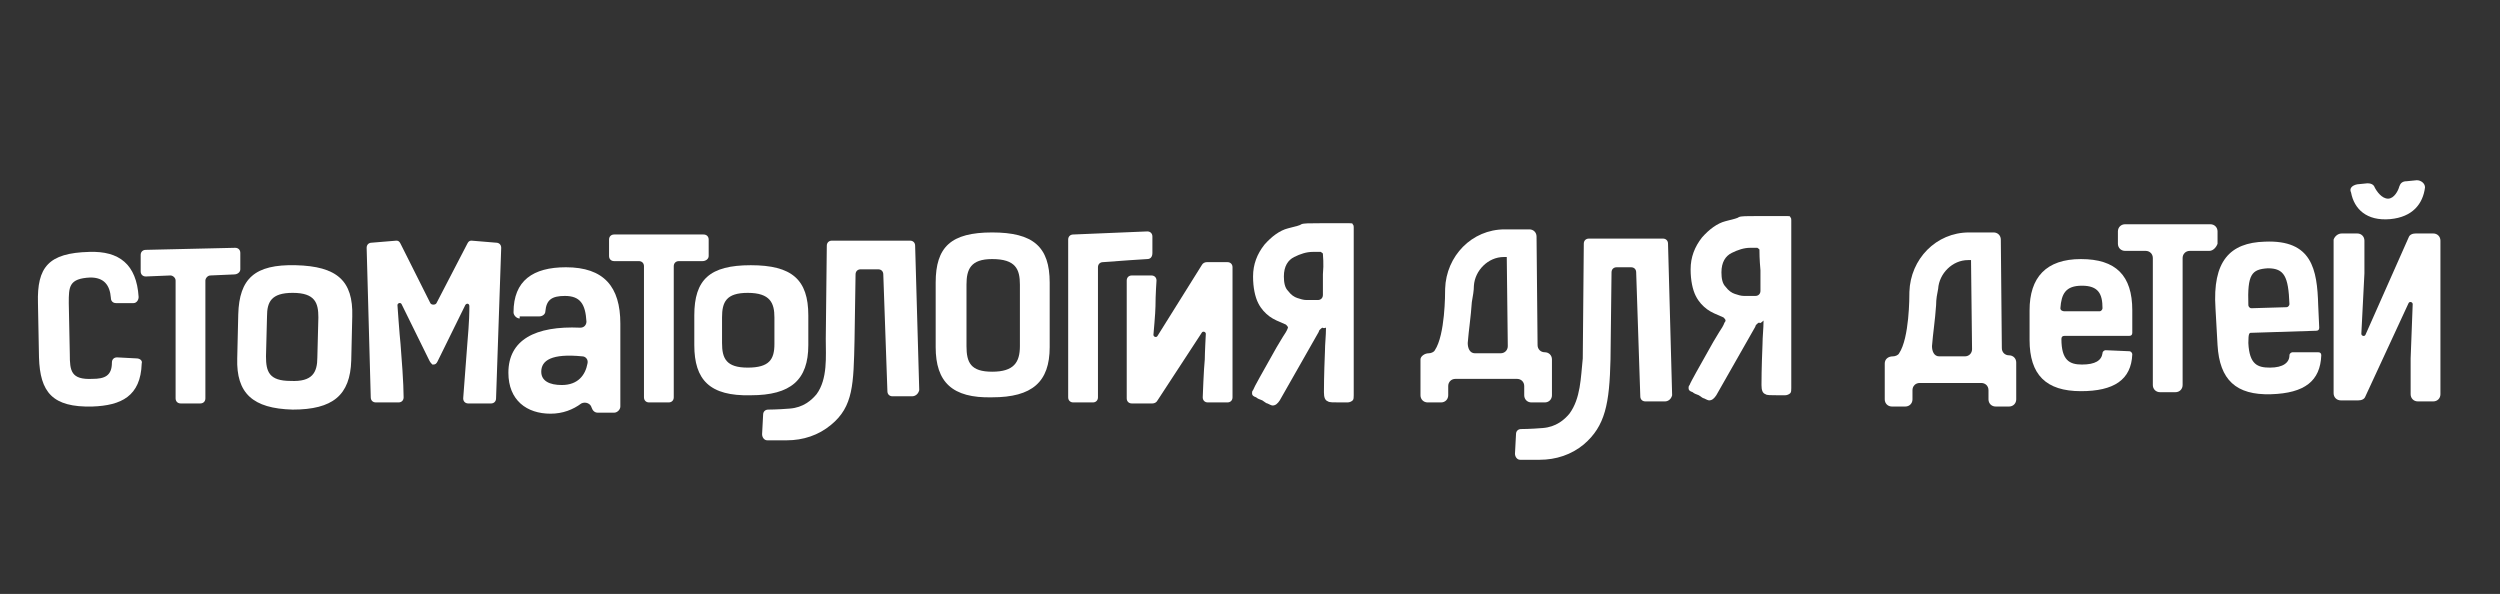 <?xml version="1.0" encoding="UTF-8"?> <svg xmlns="http://www.w3.org/2000/svg" width="362" height="86" viewBox="0 0 362 86" fill="none"><rect x="0" y="0" width="362" height="86" fill="#333333" stroke="none"/> <path d="M19.775 51.896C20.221 51.896 20.668 52.192 20.519 52.637C20.37 57.382 17.544 58.717 13.38 58.865C7.579 59.013 5.795 56.789 5.646 51.748L5.497 43.889C5.349 38.699 6.985 36.623 12.934 36.475C17.247 36.327 19.775 38.255 20.073 42.999C20.073 43.444 19.775 43.889 19.329 43.889H16.801C16.355 43.889 16.057 43.592 16.057 43.148C15.908 41.22 15.016 40.182 13.082 40.182C9.959 40.33 9.959 41.517 9.959 43.889L10.108 51.303C10.108 53.675 10.257 55.01 13.38 54.861C15.165 54.861 16.206 54.417 16.206 52.489C16.206 52.044 16.503 51.748 16.949 51.748L19.775 51.896Z" fill="white"></path> <path d="M33.904 39.737L30.484 39.886C30.038 39.886 29.74 40.331 29.74 40.627V57.679C29.74 58.124 29.443 58.42 28.996 58.42H26.171C25.724 58.42 25.427 58.124 25.427 57.679V40.627C25.427 40.182 24.981 39.886 24.683 39.886L21.114 40.034C20.668 40.034 20.37 39.737 20.37 39.293V36.92C20.37 36.475 20.668 36.179 21.114 36.179L34.053 35.882C34.499 35.882 34.797 36.179 34.797 36.624V38.996C34.797 39.441 34.351 39.737 33.904 39.737Z" fill="white"></path> <path d="M62.163 52.193L58.147 44.038C57.998 43.741 57.552 43.89 57.552 44.186C57.552 44.186 57.85 48.486 57.998 49.821C58.147 51.6 58.445 55.603 58.445 57.531C58.445 57.976 58.147 58.272 57.701 58.272H54.429C53.983 58.272 53.685 57.976 53.685 57.531L53.09 35.883C53.09 35.438 53.388 35.141 53.834 35.141L57.404 34.845C57.701 34.845 57.85 34.993 57.998 35.29L62.312 43.89C62.46 44.186 63.055 44.186 63.204 43.89L67.666 35.29C67.815 34.993 67.963 34.845 68.261 34.845L71.83 35.141C72.276 35.141 72.574 35.438 72.574 35.883L71.83 57.679C71.83 58.124 71.533 58.421 71.087 58.421H67.815C67.368 58.421 67.071 58.124 67.071 57.679C67.071 57.679 67.517 51.896 67.666 49.821C67.963 46.41 67.963 45.076 67.963 44.334C67.963 43.89 67.517 43.89 67.368 44.186L63.353 52.341C63.204 52.638 63.055 52.786 62.758 52.786H62.609C62.46 52.638 62.312 52.49 62.163 52.193Z" fill="white"></path> <path d="M101.725 37.81H98.304C97.858 37.81 97.56 38.106 97.56 38.551V57.531C97.56 57.975 97.263 58.272 96.817 58.272H93.991C93.545 58.272 93.247 57.975 93.247 57.531V38.551C93.247 38.106 92.95 37.81 92.504 37.81H88.934C88.488 37.81 88.19 37.513 88.19 37.068V34.696C88.19 34.251 88.488 33.955 88.934 33.955H101.873C102.32 33.955 102.617 34.251 102.617 34.696V37.068C102.617 37.513 102.171 37.81 101.725 37.81Z" fill="white"></path> <path d="M100.535 49.969V45.669C100.535 40.479 102.766 38.403 108.715 38.403C114.664 38.403 117.044 40.479 117.044 45.669V49.969C117.044 55.01 114.515 57.234 108.715 57.234C102.766 57.383 100.535 55.01 100.535 49.969ZM112.136 49.821V45.965C112.136 43.889 111.541 42.407 108.269 42.407C105.146 42.407 104.551 43.741 104.551 45.965V49.672C104.551 51.896 105.146 53.231 108.269 53.231C111.392 53.231 112.136 52.045 112.136 49.821Z" fill="white"></path> <path d="M34.351 51.896L34.499 45.52C34.648 40.331 36.879 38.255 42.828 38.403C48.777 38.551 51.157 40.627 51.008 45.817L50.86 52.193C50.711 57.234 48.182 59.31 42.382 59.31C36.582 59.161 34.202 56.937 34.351 51.896ZM45.952 51.748L46.1 45.965C46.1 43.889 45.654 42.406 42.382 42.406C39.259 42.406 38.664 43.741 38.664 45.817L38.515 51.599C38.515 53.824 38.961 55.158 42.085 55.158C45.208 55.306 45.952 53.972 45.952 51.748Z" fill="white"></path> <path d="M132.065 57.383H129.239C128.793 57.383 128.496 57.086 128.496 56.641L127.901 39.738C127.901 39.293 127.603 38.996 127.157 38.996H124.629C124.183 38.996 123.885 39.293 123.885 39.738L123.737 49.227C123.588 55.603 123.588 58.865 120.316 61.534C118.531 63.017 116.3 63.758 113.92 63.758C112.433 63.758 111.243 63.758 111.095 63.758C110.648 63.758 110.351 63.314 110.351 62.869L110.5 60.052C110.5 59.607 110.797 59.31 111.243 59.31C111.243 59.31 112.582 59.31 114.367 59.162C116.3 59.014 117.49 57.976 118.234 57.086C119.87 54.862 119.572 51.6 119.572 49.079L119.721 35.586C119.721 35.141 120.018 34.845 120.465 34.845H131.768C132.214 34.845 132.512 35.141 132.512 35.586L133.106 56.493C132.958 57.086 132.511 57.383 132.065 57.383Z" fill="white"></path> <path d="M135.486 50.265V40.924C135.486 35.734 137.717 33.658 143.666 33.658C149.615 33.658 151.995 35.734 151.995 40.924V50.265C151.995 55.306 149.467 57.531 143.666 57.531C137.866 57.679 135.486 55.306 135.486 50.265ZM147.682 50.117V41.22C147.682 38.996 147.087 37.513 143.666 37.513C140.543 37.513 139.948 38.996 139.948 41.22V50.117C139.948 52.489 140.543 53.824 143.666 53.824C146.789 53.824 147.682 52.489 147.682 50.117Z" fill="white"></path> <path d="M166.124 37.513C166.124 37.513 161.365 37.81 159.729 37.958C159.283 37.958 158.985 38.255 158.985 38.699V57.531C158.985 57.975 158.688 58.272 158.242 58.272H155.416C154.97 58.272 154.672 57.975 154.672 57.531V34.696C154.672 34.251 154.97 33.955 155.416 33.955L166.124 33.51C166.57 33.51 166.868 33.806 166.868 34.251V36.624C166.868 37.217 166.57 37.513 166.124 37.513Z" fill="white"></path> <path d="M163.893 39.886H166.719C167.165 39.886 167.463 40.182 167.463 40.627C167.463 40.627 167.314 42.703 167.314 44.334C167.314 45.224 167.017 48.486 167.017 48.486C167.017 48.782 167.463 48.93 167.612 48.634L174.007 38.403C174.156 38.106 174.453 37.958 174.751 37.958H177.725C178.171 37.958 178.469 38.255 178.469 38.699V57.53C178.469 57.975 178.171 58.272 177.725 58.272H174.899C174.453 58.272 174.156 57.975 174.156 57.53C174.156 57.53 174.304 53.379 174.453 52.044C174.453 51.154 174.602 48.337 174.602 48.337C174.602 48.041 174.156 47.892 174.007 48.189L167.612 57.975C167.463 58.272 167.165 58.42 166.868 58.42H163.893C163.447 58.42 163.15 58.123 163.15 57.679V40.627C163.15 40.182 163.447 39.886 163.893 39.886Z" fill="white"></path> <path d="M75.251 46.114C74.805 46.114 74.359 45.669 74.359 45.224C74.359 40.627 77.184 38.7 81.944 38.7C87.447 38.7 89.826 41.517 89.826 46.855V58.865C89.826 59.31 89.38 59.755 88.934 59.755H86.554C86.108 59.755 85.811 59.458 85.662 59.014C85.513 58.42 84.77 58.124 84.175 58.42C82.985 59.31 81.498 59.903 79.713 59.903C76.292 59.903 73.615 57.976 73.615 53.972C73.615 49.227 77.482 47.151 84.026 47.448C84.621 47.448 84.918 47.003 84.918 46.558C84.77 44.038 84.026 42.851 81.795 42.851C79.862 42.851 79.118 43.444 78.969 45.076C78.969 45.52 78.523 45.817 78.077 45.817H75.251V46.114ZM78.374 53.824C78.374 55.158 79.564 55.751 81.349 55.751C83.729 55.751 84.77 54.269 85.067 52.638C85.216 52.044 84.77 51.6 84.323 51.6C79.862 51.155 78.374 52.193 78.374 53.824Z" fill="white"></path> <path d="M191.557 47.448C191.408 47.448 191.259 47.596 191.111 47.744C190.962 47.893 190.962 48.041 190.962 48.041L185.31 57.975C185.013 58.42 184.715 58.717 184.269 58.717C184.12 58.717 183.823 58.569 183.525 58.42C183.377 58.42 183.228 58.272 182.782 57.975C182.336 57.827 182.038 57.679 181.889 57.531C181.443 57.382 181.295 57.234 181.295 56.938C181.295 56.789 181.295 56.641 181.443 56.493C181.592 56.048 182.782 53.972 184.864 50.265C185.161 49.82 185.459 49.227 185.756 48.782C186.054 48.337 186.351 47.893 186.5 47.448C186.5 47.596 186.5 47.448 186.5 47.448C186.5 47.3 186.351 47.151 186.203 47.003C185.161 46.558 184.418 46.262 183.823 45.817C183.228 45.372 182.633 44.779 182.187 43.889C181.741 43 181.443 41.665 181.443 40.034C181.443 38.255 182.038 36.772 183.079 35.438C184.12 34.251 185.31 33.362 186.5 33.065C187.69 32.769 188.285 32.62 188.434 32.472C188.731 32.324 189.623 32.324 191.111 32.324C192.3 32.324 193.342 32.324 194.085 32.324C194.829 32.324 195.126 32.324 195.424 32.324C195.721 32.324 195.87 32.324 195.87 32.472C196.019 32.62 196.019 32.769 196.019 32.917C196.019 33.658 196.019 38.848 196.019 48.634V57.234C196.019 57.531 196.019 57.827 195.87 57.975C195.721 58.124 195.424 58.272 195.126 58.272C194.978 58.272 194.531 58.272 194.085 58.272C193.044 58.272 192.449 58.272 192.3 58.124C191.854 57.975 191.706 57.531 191.706 56.789C191.706 56.344 191.706 54.417 191.854 50.858C191.854 49.82 192.003 48.634 192.003 47.448C191.557 47.596 191.557 47.448 191.557 47.448ZM191.557 36.772C191.557 36.624 191.408 36.624 191.259 36.475C191.111 36.475 190.813 36.475 190.516 36.475H190.07C189.177 36.475 188.285 36.772 187.392 37.217C186.5 37.662 185.905 38.551 185.905 40.034C185.905 40.924 186.054 41.665 186.5 42.11C186.946 42.703 187.392 43 187.839 43.148C188.285 43.296 188.731 43.444 189.177 43.444H190.813C191.259 43.444 191.557 43.148 191.557 42.703C191.557 42.258 191.557 41.369 191.557 39.737C191.706 38.106 191.557 37.069 191.557 36.772Z" fill="white"></path> <path d="M241.084 58.124H238.258C237.812 58.124 237.514 57.827 237.514 57.382L236.919 39.441C236.919 38.996 236.622 38.7 236.175 38.7H234.093C233.647 38.7 233.35 38.996 233.35 39.441L233.201 52.044C233.052 58.42 232.457 61.682 229.334 64.351C227.549 65.834 225.318 66.575 222.939 66.575C221.451 66.575 220.262 66.575 220.113 66.575C219.667 66.575 219.369 66.131 219.369 65.686L219.518 62.868C219.518 62.424 219.815 62.127 220.262 62.127C220.262 62.127 221.6 62.127 223.385 61.979C225.318 61.831 226.508 60.793 227.252 59.903C228.888 57.679 228.888 54.713 229.185 51.896L229.334 35.289C229.334 34.844 229.631 34.548 230.078 34.548H240.786C241.232 34.548 241.53 34.844 241.53 35.289L242.125 57.234C241.976 57.827 241.53 58.124 241.084 58.124Z" fill="white"></path> <path d="M274.101 51.6C274.399 51.6 274.845 51.451 274.994 51.155C276.481 48.931 276.481 43 276.481 42.258C276.63 37.513 280.348 33.658 285.107 33.658H288.677C289.272 33.658 289.718 34.103 289.718 34.696L289.866 50.413C289.866 51.007 290.313 51.451 290.908 51.451C291.502 51.451 291.949 51.896 291.949 52.489V57.827C291.949 58.42 291.502 58.865 290.908 58.865H288.974C288.379 58.865 287.933 58.42 287.933 57.827V56.493C287.933 55.9 287.487 55.455 286.892 55.455H277.968C277.373 55.455 276.927 55.9 276.927 56.493V57.827C276.927 58.42 276.481 58.865 275.886 58.865H273.952C273.358 58.865 272.911 58.42 272.911 57.827V52.638C272.911 52.044 273.358 51.6 274.101 51.6ZM280.348 44.186C280.199 46.41 279.902 48.189 279.753 50.117C279.753 50.858 280.05 51.6 280.794 51.6H284.512C285.107 51.6 285.553 51.155 285.553 50.562L285.405 37.662H284.958C282.727 37.662 280.794 39.589 280.645 41.813C280.497 42.555 280.348 43.296 280.348 44.186Z" fill="white"></path> <path d="M206.876 51.155C207.173 51.155 207.62 51.007 207.768 50.71C209.256 48.486 209.256 42.555 209.256 41.813C209.404 37.069 213.123 33.213 217.882 33.213H221.451C222.046 33.213 222.492 33.658 222.492 34.251L222.641 49.968C222.641 50.562 223.087 51.007 223.682 51.007C224.277 51.007 224.723 51.451 224.723 52.044V57.234C224.723 57.827 224.277 58.272 223.682 58.272H221.749C221.154 58.272 220.708 57.827 220.708 57.234V55.9C220.708 55.306 220.262 54.862 219.667 54.862H210.743C210.148 54.862 209.702 55.306 209.702 55.9V57.234C209.702 57.827 209.256 58.272 208.661 58.272H206.727C206.132 58.272 205.686 57.827 205.686 57.234V52.044C205.686 51.6 206.281 51.155 206.876 51.155ZM213.122 43.741C212.974 45.965 212.676 47.744 212.528 49.672C212.528 50.413 212.825 51.155 213.569 51.155H217.287C217.882 51.155 218.328 50.71 218.328 50.117L218.179 37.217H217.733C215.502 37.217 213.569 39.144 213.42 41.368C213.42 42.11 213.271 42.851 213.122 43.741Z" fill="white"></path> <path d="M319.91 36.327H317.084C316.489 36.327 316.043 36.772 316.043 37.365V55.752C316.043 56.345 315.597 56.789 315.002 56.789H312.771C312.176 56.789 311.73 56.345 311.73 55.752V37.365C311.73 36.772 311.283 36.327 310.689 36.327H307.714C307.119 36.327 306.673 35.883 306.673 35.289V33.51C306.673 32.917 307.119 32.472 307.714 32.472H320.058C320.653 32.472 321.1 32.917 321.1 33.51V35.289C320.951 35.734 320.505 36.327 319.91 36.327Z" fill="white"></path> <path d="M339.096 33.806H341.327C341.922 33.806 342.368 34.251 342.368 34.844V39.589L341.922 48.338C341.922 48.634 342.368 48.782 342.517 48.486L348.763 34.4C348.912 33.955 349.358 33.806 349.804 33.806H352.333C352.928 33.806 353.374 34.251 353.374 34.844V57.086C353.374 57.679 352.928 58.124 352.333 58.124H350.102C349.507 58.124 349.061 57.679 349.061 57.086V51.896L349.358 44.038C349.358 43.741 348.912 43.593 348.763 43.889L342.517 57.382C342.368 57.827 341.922 57.975 341.475 57.975H338.947C338.352 57.975 337.906 57.531 337.906 56.938V34.696C338.055 34.251 338.501 33.806 339.096 33.806ZM341.327 26.689L342.814 26.541C343.26 26.541 343.706 26.689 343.855 27.134C344.153 27.727 344.896 28.765 345.789 28.765C346.681 28.765 347.276 27.579 347.425 26.986C347.573 26.541 347.871 26.244 348.466 26.244L349.953 26.096C350.548 26.096 351.143 26.541 351.143 27.134C350.845 29.506 349.358 31.434 346.086 31.731C342.665 32.027 340.88 30.248 340.434 27.875C340.137 27.282 340.583 26.838 341.327 26.689Z" fill="white"></path> <path d="M308.309 50.858C308.606 50.858 308.755 51.155 308.755 51.303C308.606 55.01 306.078 56.641 301.319 56.641C296.262 56.641 293.882 54.269 293.882 49.227V44.928C293.882 40.183 296.262 37.514 301.319 37.514C306.375 37.514 308.755 39.886 308.755 44.928V48.19C308.755 48.486 308.606 48.634 308.309 48.634H298.939C298.642 48.634 298.493 48.783 298.493 49.079C298.493 52.193 299.683 52.786 301.467 52.786C303.401 52.786 304.293 52.193 304.442 51.155C304.442 50.858 304.739 50.71 304.888 50.71L308.309 50.858ZM298.939 45.076H303.996C304.293 45.076 304.442 44.779 304.442 44.631C304.442 42.555 303.847 41.369 301.467 41.369C299.088 41.369 298.493 42.555 298.344 44.631C298.344 44.928 298.642 45.076 298.939 45.076Z" fill="white"></path> <path d="M335.675 51.007C335.972 51.007 336.121 51.155 336.121 51.452C335.972 55.158 333.742 56.938 328.834 57.086C323.777 57.234 321.397 55.01 321.1 49.969L320.802 44.631C320.356 37.81 322.884 35.141 327.941 34.993C334.783 34.696 335.526 38.996 335.675 44.186L335.824 47.448C335.824 47.745 335.675 47.893 335.378 47.893L326.008 48.19C325.71 48.19 325.561 48.19 325.561 49.672C325.71 52.786 326.9 53.231 328.685 53.231C330.618 53.231 331.511 52.489 331.511 51.452C331.511 51.155 331.808 51.007 331.957 51.007H335.675ZM326.008 44.631L331.064 44.483C331.362 44.483 331.511 44.186 331.511 44.038C331.362 40.034 330.767 38.848 328.387 38.848C326.008 38.996 325.413 39.738 325.561 44.186C325.561 44.334 325.71 44.631 326.008 44.631Z" fill="white"></path> <path d="M254.767 46.706C254.618 46.706 254.469 46.855 254.32 47.003C254.172 47.151 254.172 47.299 254.172 47.299L248.52 57.234C248.222 57.679 247.925 57.975 247.479 57.975C247.33 57.975 247.033 57.827 246.735 57.679C246.586 57.679 246.438 57.531 245.992 57.234C245.545 57.086 245.248 56.937 245.099 56.789C244.653 56.641 244.504 56.492 244.504 56.196C244.504 56.048 244.504 55.899 244.653 55.751C244.802 55.306 245.992 53.23 248.074 49.524C248.371 49.079 248.669 48.486 248.966 48.041C249.264 47.596 249.561 47.151 249.71 46.706C249.858 46.558 249.859 46.41 249.859 46.41C249.859 46.261 249.71 46.113 249.561 45.965C248.52 45.52 247.776 45.224 247.181 44.779C246.586 44.334 245.992 43.741 245.545 42.851C245.099 41.962 244.802 40.627 244.802 38.996C244.802 37.217 245.397 35.734 246.438 34.399C247.479 33.213 248.669 32.324 249.859 32.027C251.048 31.73 251.643 31.582 251.792 31.434C252.089 31.286 252.982 31.286 254.469 31.286C255.659 31.286 256.7 31.286 257.444 31.286C258.187 31.286 258.485 31.286 258.782 31.286C259.08 31.286 259.228 31.286 259.228 31.434C259.377 31.582 259.377 31.73 259.377 31.879C259.377 32.62 259.377 37.81 259.377 47.596V56.196C259.377 56.492 259.377 56.789 259.228 56.937C259.08 57.086 258.782 57.234 258.485 57.234C258.336 57.234 257.89 57.234 257.444 57.234C256.403 57.234 255.808 57.234 255.659 57.086C255.213 56.937 255.064 56.492 255.064 55.751C255.064 55.306 255.064 53.379 255.213 49.82C255.213 48.782 255.361 47.596 255.361 46.41C254.767 47.003 254.767 46.706 254.767 46.706ZM254.767 36.179C254.767 36.031 254.618 36.031 254.469 35.882C254.32 35.882 254.023 35.882 253.725 35.882H253.428C252.536 35.882 251.643 36.179 250.751 36.624C249.858 37.068 249.264 37.958 249.264 39.441C249.264 40.331 249.412 41.072 249.859 41.517C250.305 42.11 250.751 42.406 251.197 42.555C251.643 42.703 252.089 42.851 252.536 42.851H254.172C254.618 42.851 254.915 42.555 254.915 42.11C254.915 41.665 254.915 40.775 254.915 39.144C254.767 37.513 254.767 36.475 254.767 36.179Z" fill="white"></path> </svg> 